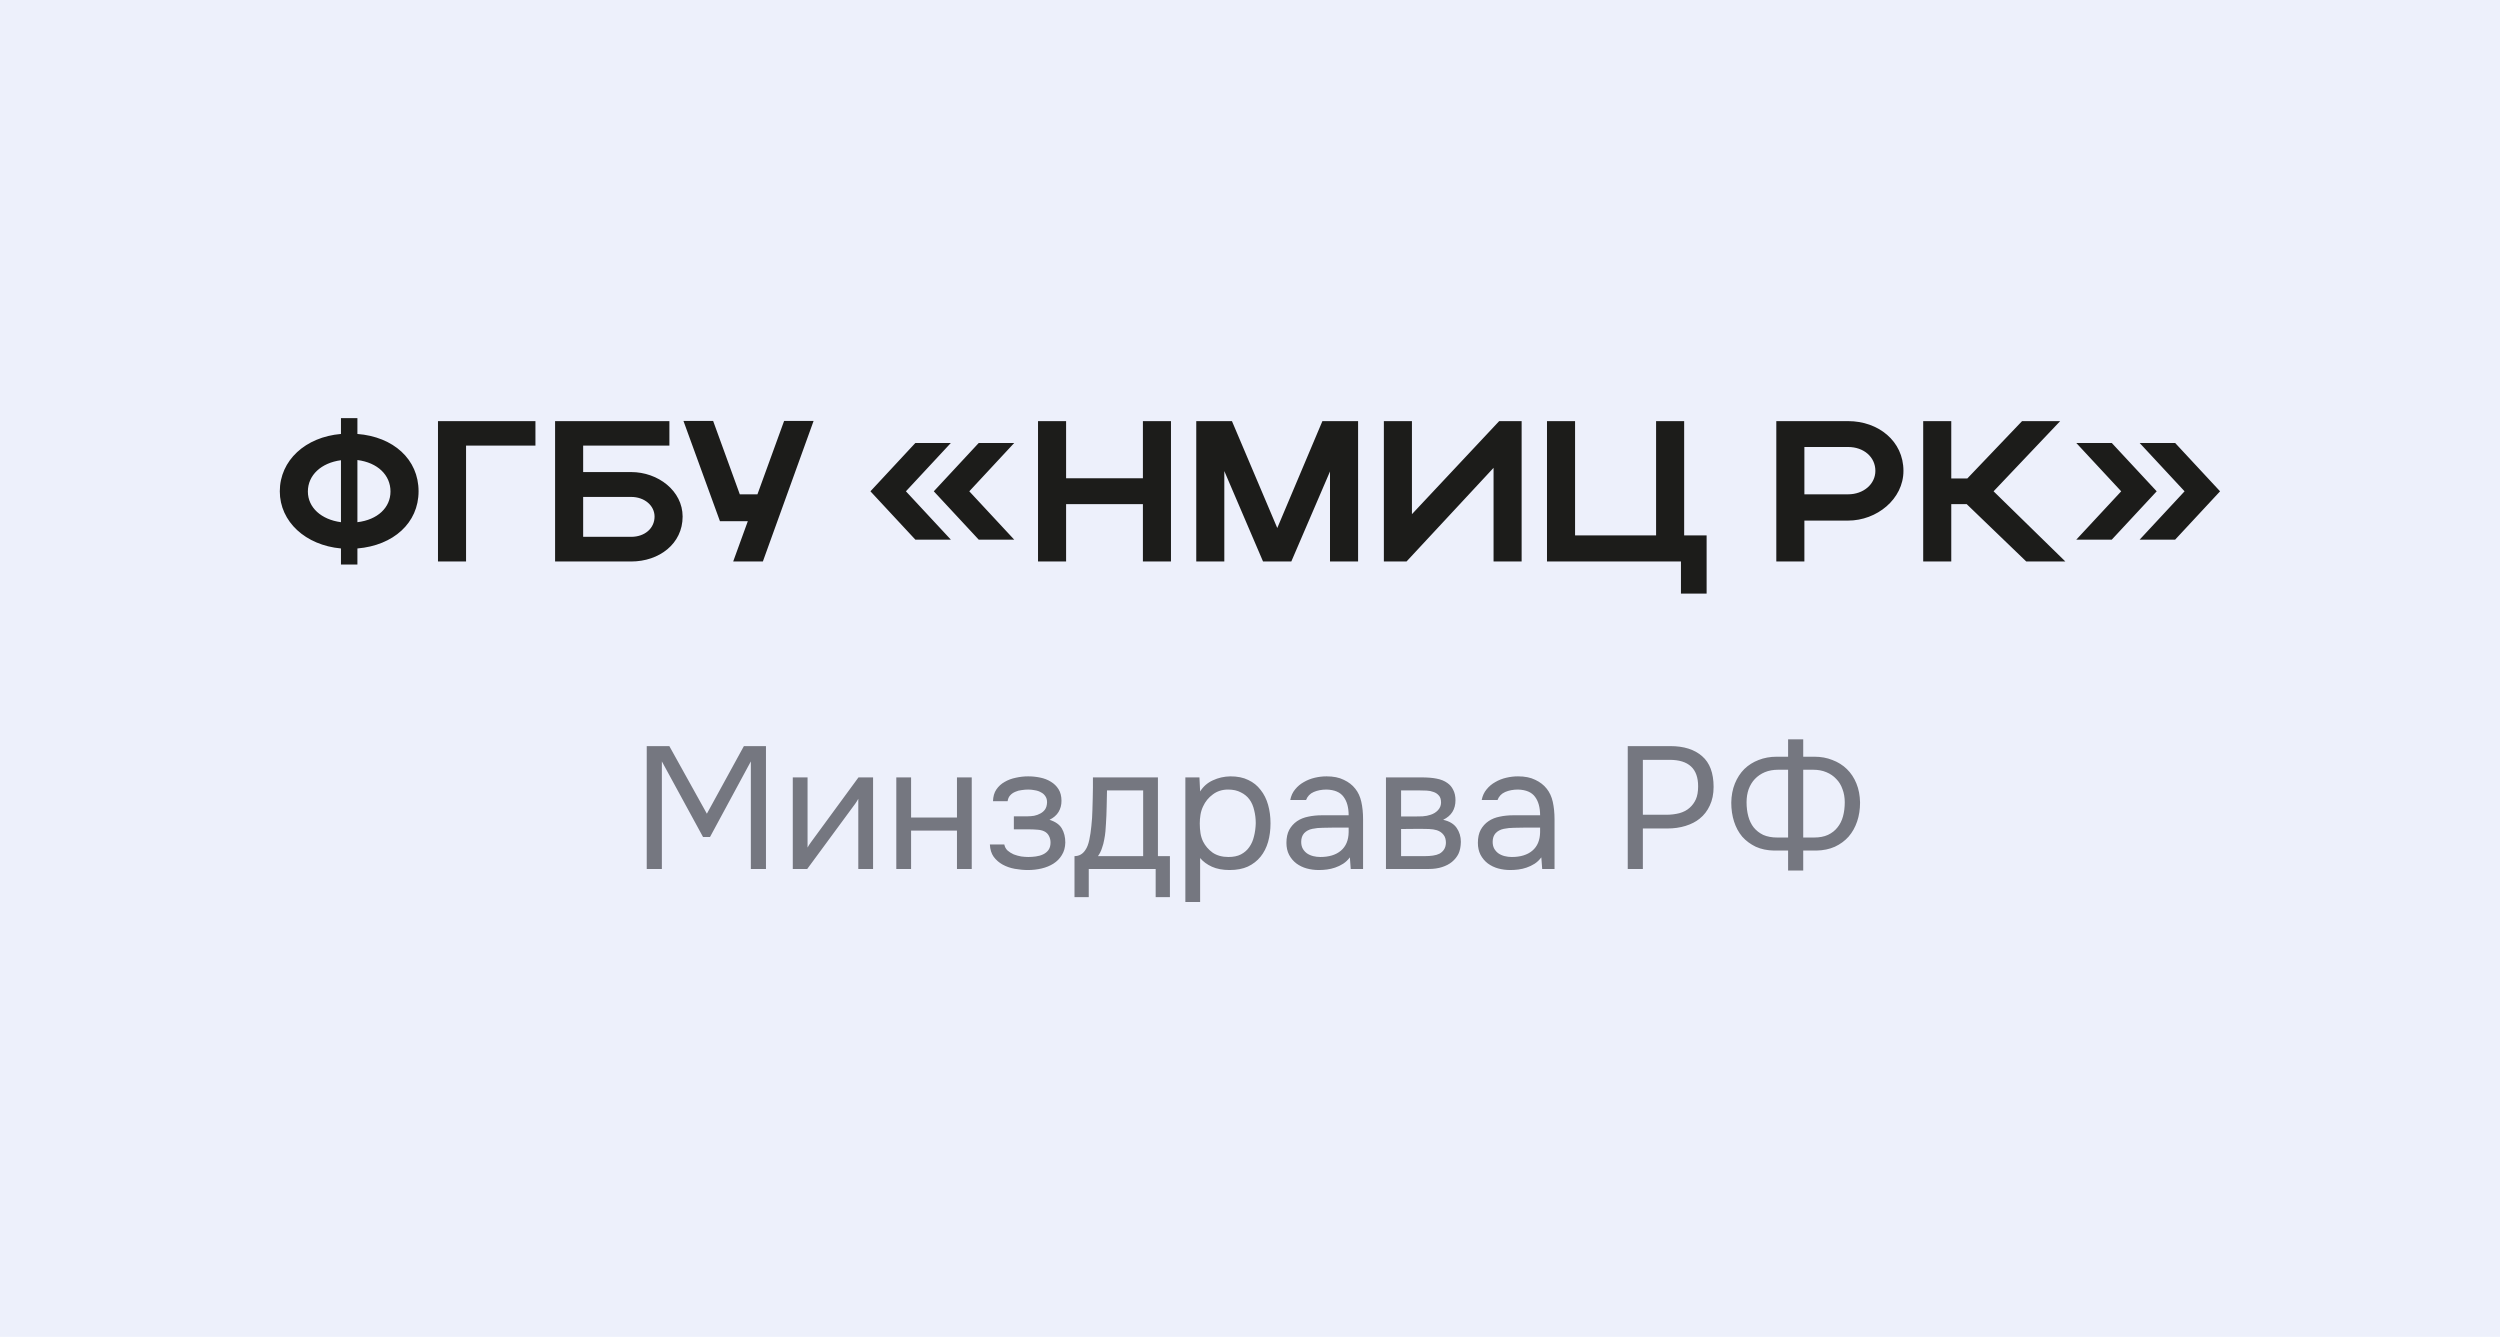<?xml version="1.0" encoding="UTF-8"?> <svg xmlns="http://www.w3.org/2000/svg" width="187" height="100" viewBox="0 0 187 100" fill="none"><rect width="187" height="100" fill="#EDF0FB"></rect><path d="M20.929 36.75C20.929 34.44 22.849 32.685 25.504 32.46V31.275H26.734V32.46C29.419 32.67 31.309 34.35 31.309 36.75C31.309 39.12 29.419 40.8 26.734 41.025V42.225H25.504V41.025C22.864 40.785 20.929 39.03 20.929 36.75ZM26.734 34.41V39.06C28.249 38.88 29.209 37.965 29.209 36.765C29.209 35.535 28.249 34.605 26.734 34.41ZM23.029 36.765C23.029 37.965 24.034 38.865 25.504 39.06V34.425C24.034 34.62 23.029 35.535 23.029 36.765ZM32.761 31.5H40.051V33.33H34.861V42H32.761V31.5ZM41.52 31.5H50.071V33.33H43.62V35.31H47.206C49.23 35.31 51.06 36.72 51.06 38.64C51.06 40.665 49.321 42 47.206 42H41.52V31.5ZM48.961 38.64C48.961 37.83 48.225 37.17 47.206 37.17H43.62V40.155H47.206C48.24 40.155 48.961 39.51 48.961 38.64ZM57.062 42H54.842L55.937 38.985H53.852L51.122 31.485H53.342L55.337 36.975H56.657L58.652 31.485H60.857L57.062 42ZM65.108 36.75L68.468 33.135H71.123L67.763 36.75L71.123 40.365H68.468L65.108 36.75ZM69.848 36.75L73.208 33.135H75.863L72.503 36.75L75.863 40.365H73.208L69.848 36.75ZM77.644 42V31.5H79.744V35.775H85.489V31.5H87.589V42H85.489V37.71H79.744V42H77.644ZM91.579 35.235V42H89.48V31.5H92.15L95.54 39.495L98.915 31.5H101.585V42H99.484V35.265L96.59 42H94.475L91.579 35.235ZM113.818 42H111.718V34.995L105.208 42H103.513V31.5H105.613V38.46L112.138 31.5H113.818V42ZM115.715 42V31.5H117.815V40.05H123.875V31.5H125.975V40.05H127.655V44.4H125.735V42H115.715ZM132.868 42V31.5H138.238C140.488 31.5 142.378 32.985 142.378 35.22C142.378 37.335 140.383 38.94 138.238 38.94H134.968V42H132.868ZM140.278 35.22C140.278 34.185 139.408 33.435 138.238 33.435H134.968V36.975H138.238C139.393 36.975 140.278 36.21 140.278 35.22ZM145.955 37.71V42H143.855V31.5H145.955V35.79H147.155L151.25 31.5H154.1L149.12 36.75L154.49 42H151.565L147.11 37.71H145.955ZM166.061 36.75L162.701 40.365H160.046L163.406 36.75L160.046 33.135H162.701L166.061 36.75ZM161.321 36.75L157.961 40.365H155.306L158.666 36.75L155.306 33.135H157.961L161.321 36.75Z" fill="#1C1C1A"></path><path opacity="0.7" d="M48.376 65V55.809H50.066L52.874 60.866L55.643 55.809H57.294V65H56.163V56.953L53.108 62.608H52.588L49.507 56.953V65H48.376ZM60.379 65H59.3V58.149H60.405V63.401C60.466 63.28 60.548 63.15 60.652 63.011C60.756 62.864 60.839 62.751 60.899 62.673L64.214 58.149H65.306V65H64.201V59.748C64.132 59.878 64.054 60.004 63.967 60.125C63.889 60.238 63.816 60.337 63.746 60.424L60.379 65ZM67.044 65V58.149H68.149V61.152H71.581V58.149H72.686V65H71.581V62.127H68.149V65H67.044ZM78.502 61.321C78.944 61.46 79.252 61.676 79.425 61.971C79.598 62.266 79.685 62.617 79.685 63.024C79.676 63.388 79.59 63.7 79.425 63.96C79.269 64.22 79.061 64.432 78.801 64.597C78.541 64.762 78.246 64.883 77.917 64.961C77.588 65.039 77.25 65.078 76.903 65.078C76.574 65.078 76.24 65.048 75.902 64.987C75.573 64.926 75.274 64.822 75.005 64.675C74.736 64.528 74.511 64.333 74.329 64.09C74.156 63.847 74.06 63.54 74.043 63.167H75.122C75.157 63.349 75.239 63.501 75.369 63.622C75.499 63.735 75.651 63.83 75.824 63.908C76.006 63.977 76.192 64.029 76.383 64.064C76.582 64.09 76.76 64.103 76.916 64.103C77.098 64.103 77.284 64.09 77.475 64.064C77.674 64.038 77.856 63.986 78.021 63.908C78.186 63.83 78.32 63.722 78.424 63.583C78.528 63.436 78.58 63.249 78.58 63.024C78.58 62.842 78.541 62.677 78.463 62.53C78.385 62.374 78.264 62.257 78.099 62.179C77.952 62.11 77.783 62.071 77.592 62.062C77.401 62.045 77.224 62.036 77.059 62.036H75.837V61.061H76.838C77.003 61.061 77.172 61.048 77.345 61.022C77.518 60.987 77.674 60.931 77.813 60.853C77.96 60.775 78.077 60.675 78.164 60.554C78.259 60.424 78.311 60.242 78.32 60.008C78.32 59.826 78.277 59.674 78.19 59.553C78.112 59.432 78.004 59.336 77.865 59.267C77.735 59.189 77.583 59.137 77.41 59.111C77.245 59.076 77.081 59.059 76.916 59.059C76.76 59.059 76.595 59.072 76.422 59.098C76.249 59.115 76.088 59.159 75.941 59.228C75.794 59.289 75.668 59.375 75.564 59.488C75.46 59.601 75.395 59.748 75.369 59.93H74.277C74.286 59.583 74.368 59.293 74.524 59.059C74.689 58.816 74.897 58.626 75.148 58.487C75.399 58.34 75.677 58.236 75.98 58.175C76.292 58.106 76.6 58.071 76.903 58.071C77.206 58.071 77.505 58.101 77.8 58.162C78.103 58.223 78.372 58.327 78.606 58.474C78.84 58.613 79.031 58.799 79.178 59.033C79.325 59.267 79.399 59.557 79.399 59.904C79.399 60.216 79.325 60.493 79.178 60.736C79.031 60.979 78.805 61.174 78.502 61.321ZM81.738 59.657C81.747 59.406 81.751 59.154 81.751 58.903C81.751 58.652 81.751 58.4 81.751 58.149H86.613V64.038H87.51V67.106H86.444V65H81.439V67.106H80.373V64.038C80.72 64.038 80.993 63.882 81.192 63.57C81.314 63.397 81.409 63.15 81.478 62.829C81.548 62.5 81.6 62.153 81.634 61.789C81.678 61.39 81.704 60.996 81.712 60.606C81.73 60.207 81.738 59.891 81.738 59.657ZM85.508 59.124H82.804C82.796 59.488 82.787 59.895 82.778 60.346C82.77 60.797 82.752 61.217 82.726 61.607C82.718 61.78 82.705 61.971 82.687 62.179C82.67 62.378 82.64 62.586 82.596 62.803C82.562 63.011 82.505 63.223 82.427 63.44C82.358 63.657 82.258 63.856 82.128 64.038H85.508V59.124ZM89.769 67.47H88.665V58.149H89.718L89.769 59.202C90.004 58.829 90.32 58.552 90.719 58.37C91.126 58.179 91.564 58.08 92.031 58.071C92.56 58.071 93.007 58.162 93.371 58.344C93.743 58.517 94.051 58.764 94.293 59.085C94.545 59.397 94.731 59.77 94.853 60.203C94.974 60.628 95.034 61.087 95.034 61.581C95.034 62.084 94.974 62.547 94.853 62.972C94.731 63.397 94.545 63.765 94.293 64.077C94.042 64.389 93.726 64.636 93.344 64.818C92.963 64.991 92.508 65.078 91.98 65.078C91.46 65.078 91.017 64.996 90.653 64.831C90.29 64.666 89.995 64.45 89.769 64.181V67.47ZM91.888 64.103C92.261 64.103 92.573 64.038 92.825 63.908C93.085 63.769 93.293 63.587 93.448 63.362C93.613 63.128 93.73 62.859 93.799 62.556C93.877 62.253 93.921 61.928 93.93 61.581C93.93 61.234 93.891 60.909 93.812 60.606C93.743 60.294 93.626 60.025 93.462 59.8C93.297 59.575 93.08 59.397 92.811 59.267C92.552 59.128 92.235 59.059 91.862 59.059C91.421 59.059 91.039 59.18 90.719 59.423C90.398 59.657 90.155 59.956 89.99 60.32C89.895 60.519 89.83 60.727 89.796 60.944C89.761 61.152 89.743 61.369 89.743 61.594C89.743 61.854 89.761 62.097 89.796 62.322C89.83 62.539 89.895 62.747 89.99 62.946C90.155 63.275 90.394 63.553 90.706 63.778C91.026 63.995 91.421 64.103 91.888 64.103ZM100.97 64.129C100.823 64.328 100.654 64.489 100.463 64.61C100.273 64.731 100.073 64.827 99.865 64.896C99.666 64.965 99.462 65.013 99.254 65.039C99.055 65.065 98.856 65.078 98.656 65.078C98.336 65.078 98.032 65.039 97.746 64.961C97.46 64.883 97.2 64.757 96.966 64.584C96.741 64.411 96.559 64.194 96.42 63.934C96.29 63.674 96.225 63.379 96.225 63.05C96.225 62.66 96.295 62.335 96.433 62.075C96.581 61.806 96.776 61.59 97.018 61.425C97.261 61.26 97.538 61.148 97.85 61.087C98.171 61.018 98.509 60.983 98.864 60.983H100.879C100.879 60.402 100.754 59.943 100.502 59.605C100.251 59.258 99.826 59.076 99.228 59.059C98.864 59.059 98.544 59.12 98.266 59.241C97.989 59.362 97.798 59.562 97.694 59.839H96.511C96.572 59.527 96.693 59.263 96.875 59.046C97.057 58.821 97.274 58.639 97.525 58.5C97.777 58.353 98.05 58.244 98.344 58.175C98.639 58.106 98.934 58.071 99.228 58.071C99.74 58.071 100.169 58.158 100.515 58.331C100.871 58.496 101.157 58.717 101.373 58.994C101.59 59.263 101.742 59.592 101.828 59.982C101.915 60.372 101.958 60.81 101.958 61.295V65H101.035L100.97 64.129ZM99.67 61.906C99.462 61.906 99.22 61.91 98.942 61.919C98.674 61.919 98.414 61.945 98.162 61.997C97.911 62.049 97.707 62.157 97.551 62.322C97.404 62.487 97.33 62.703 97.33 62.972C97.33 63.171 97.369 63.34 97.447 63.479C97.525 63.618 97.629 63.735 97.759 63.83C97.898 63.925 98.054 63.995 98.227 64.038C98.401 64.081 98.578 64.103 98.76 64.103C99.41 64.103 99.922 63.947 100.294 63.635C100.676 63.314 100.871 62.851 100.879 62.244V61.906H99.67ZM103.67 58.149H106.322C106.764 58.149 107.141 58.179 107.453 58.24C107.774 58.301 108.043 58.409 108.259 58.565C108.45 58.695 108.597 58.868 108.701 59.085C108.814 59.302 108.87 59.557 108.87 59.852C108.87 60.537 108.563 61.026 107.947 61.321C108.415 61.425 108.753 61.629 108.961 61.932C109.169 62.235 109.273 62.582 109.273 62.972C109.265 63.336 109.204 63.635 109.091 63.869C108.979 64.094 108.818 64.294 108.61 64.467C108.411 64.632 108.164 64.762 107.869 64.857C107.575 64.952 107.241 65 106.868 65H103.67V58.149ZM104.801 59.124V61.074H105.75C105.967 61.074 106.188 61.07 106.413 61.061C106.639 61.044 106.838 61.005 107.011 60.944C107.228 60.875 107.41 60.762 107.557 60.606C107.705 60.45 107.783 60.264 107.791 60.047C107.791 59.796 107.735 59.614 107.622 59.501C107.518 59.38 107.388 59.293 107.232 59.241C107.076 59.18 106.907 59.146 106.725 59.137C106.543 59.128 106.374 59.124 106.218 59.124H104.801ZM104.801 64.038H106.608C106.808 64.038 106.998 64.025 107.18 63.999C107.371 63.973 107.536 63.925 107.674 63.856C107.813 63.778 107.926 63.674 108.012 63.544C108.099 63.414 108.147 63.249 108.155 63.05C108.155 62.79 108.095 62.586 107.973 62.439C107.852 62.283 107.687 62.17 107.479 62.101C107.306 62.049 107.111 62.019 106.894 62.01C106.678 62.001 106.452 61.997 106.218 61.997L104.801 62.01V64.038ZM115.291 64.129C115.143 64.328 114.974 64.489 114.784 64.61C114.593 64.731 114.394 64.827 114.186 64.896C113.986 64.965 113.783 65.013 113.575 65.039C113.375 65.065 113.176 65.078 112.977 65.078C112.656 65.078 112.353 65.039 112.067 64.961C111.781 64.883 111.521 64.757 111.287 64.584C111.061 64.411 110.879 64.194 110.741 63.934C110.611 63.674 110.546 63.379 110.546 63.05C110.546 62.66 110.615 62.335 110.754 62.075C110.901 61.806 111.096 61.59 111.339 61.425C111.581 61.26 111.859 61.148 112.171 61.087C112.491 61.018 112.829 60.983 113.185 60.983H115.2C115.2 60.402 115.074 59.943 114.823 59.605C114.571 59.258 114.147 59.076 113.549 59.059C113.185 59.059 112.864 59.12 112.587 59.241C112.309 59.362 112.119 59.562 112.015 59.839H110.832C110.892 59.527 111.014 59.263 111.196 59.046C111.378 58.821 111.594 58.639 111.846 58.5C112.097 58.353 112.37 58.244 112.665 58.175C112.959 58.106 113.254 58.071 113.549 58.071C114.06 58.071 114.489 58.158 114.836 58.331C115.191 58.496 115.477 58.717 115.694 58.994C115.91 59.263 116.062 59.592 116.149 59.982C116.235 60.372 116.279 60.81 116.279 61.295V65H115.356L115.291 64.129ZM113.991 61.906C113.783 61.906 113.54 61.91 113.263 61.919C112.994 61.919 112.734 61.945 112.483 61.997C112.231 62.049 112.028 62.157 111.872 62.322C111.724 62.487 111.651 62.703 111.651 62.972C111.651 63.171 111.69 63.34 111.768 63.479C111.846 63.618 111.95 63.735 112.08 63.83C112.218 63.925 112.374 63.995 112.548 64.038C112.721 64.081 112.899 64.103 113.081 64.103C113.731 64.103 114.242 63.947 114.615 63.635C114.996 63.314 115.191 62.851 115.2 62.244V61.906H113.991ZM121.755 65V55.809H124.94C125.954 55.809 126.747 56.06 127.319 56.563C127.891 57.057 128.177 57.824 128.177 58.864C128.177 59.393 128.081 59.856 127.891 60.255C127.709 60.654 127.453 60.983 127.124 61.243C126.846 61.468 126.5 61.646 126.084 61.776C125.668 61.906 125.208 61.971 124.706 61.971H122.886V65H121.755ZM122.886 60.944H124.654C124.983 60.944 125.304 60.905 125.616 60.827C125.928 60.74 126.183 60.606 126.383 60.424C126.582 60.251 126.738 60.038 126.851 59.787C126.963 59.536 127.02 59.211 127.02 58.812C127.02 57.495 126.309 56.836 124.888 56.836H122.886V60.944ZM133.75 65.117V63.622H132.71C132.19 63.613 131.731 63.518 131.332 63.336C130.934 63.145 130.596 62.894 130.318 62.582C130.05 62.261 129.846 61.884 129.707 61.451C129.569 61.018 129.499 60.545 129.499 60.034C129.508 59.505 129.599 59.029 129.772 58.604C129.946 58.179 130.18 57.82 130.474 57.525C130.778 57.23 131.133 57.005 131.54 56.849C131.956 56.684 132.411 56.602 132.905 56.602H133.75V55.302H134.881V56.602H135.713C136.207 56.602 136.658 56.684 137.065 56.849C137.481 57.005 137.841 57.23 138.144 57.525C138.448 57.82 138.686 58.179 138.859 58.604C139.033 59.029 139.124 59.505 139.132 60.034C139.132 60.545 139.059 61.018 138.911 61.451C138.764 61.884 138.552 62.261 138.274 62.582C137.997 62.894 137.655 63.145 137.247 63.336C136.84 63.518 136.376 63.613 135.856 63.622H134.881V65.117H133.75ZM132.996 57.577C132.632 57.577 132.303 57.638 132.008 57.759C131.722 57.88 131.475 58.049 131.267 58.266C131.068 58.474 130.912 58.73 130.799 59.033C130.695 59.328 130.643 59.653 130.643 60.008C130.643 60.389 130.687 60.74 130.773 61.061C130.86 61.382 130.994 61.659 131.176 61.893C131.367 62.127 131.605 62.313 131.891 62.452C132.186 62.582 132.537 62.647 132.944 62.647H133.75V57.577H132.996ZM134.881 62.647H135.687C136.095 62.647 136.441 62.582 136.727 62.452C137.022 62.313 137.26 62.127 137.442 61.893C137.633 61.659 137.772 61.382 137.858 61.061C137.945 60.74 137.988 60.389 137.988 60.008C137.988 59.653 137.932 59.328 137.819 59.033C137.715 58.73 137.559 58.474 137.351 58.266C137.152 58.049 136.905 57.88 136.61 57.759C136.324 57.638 135.999 57.577 135.635 57.577H134.881V62.647Z" fill="#42434C"></path></svg> 